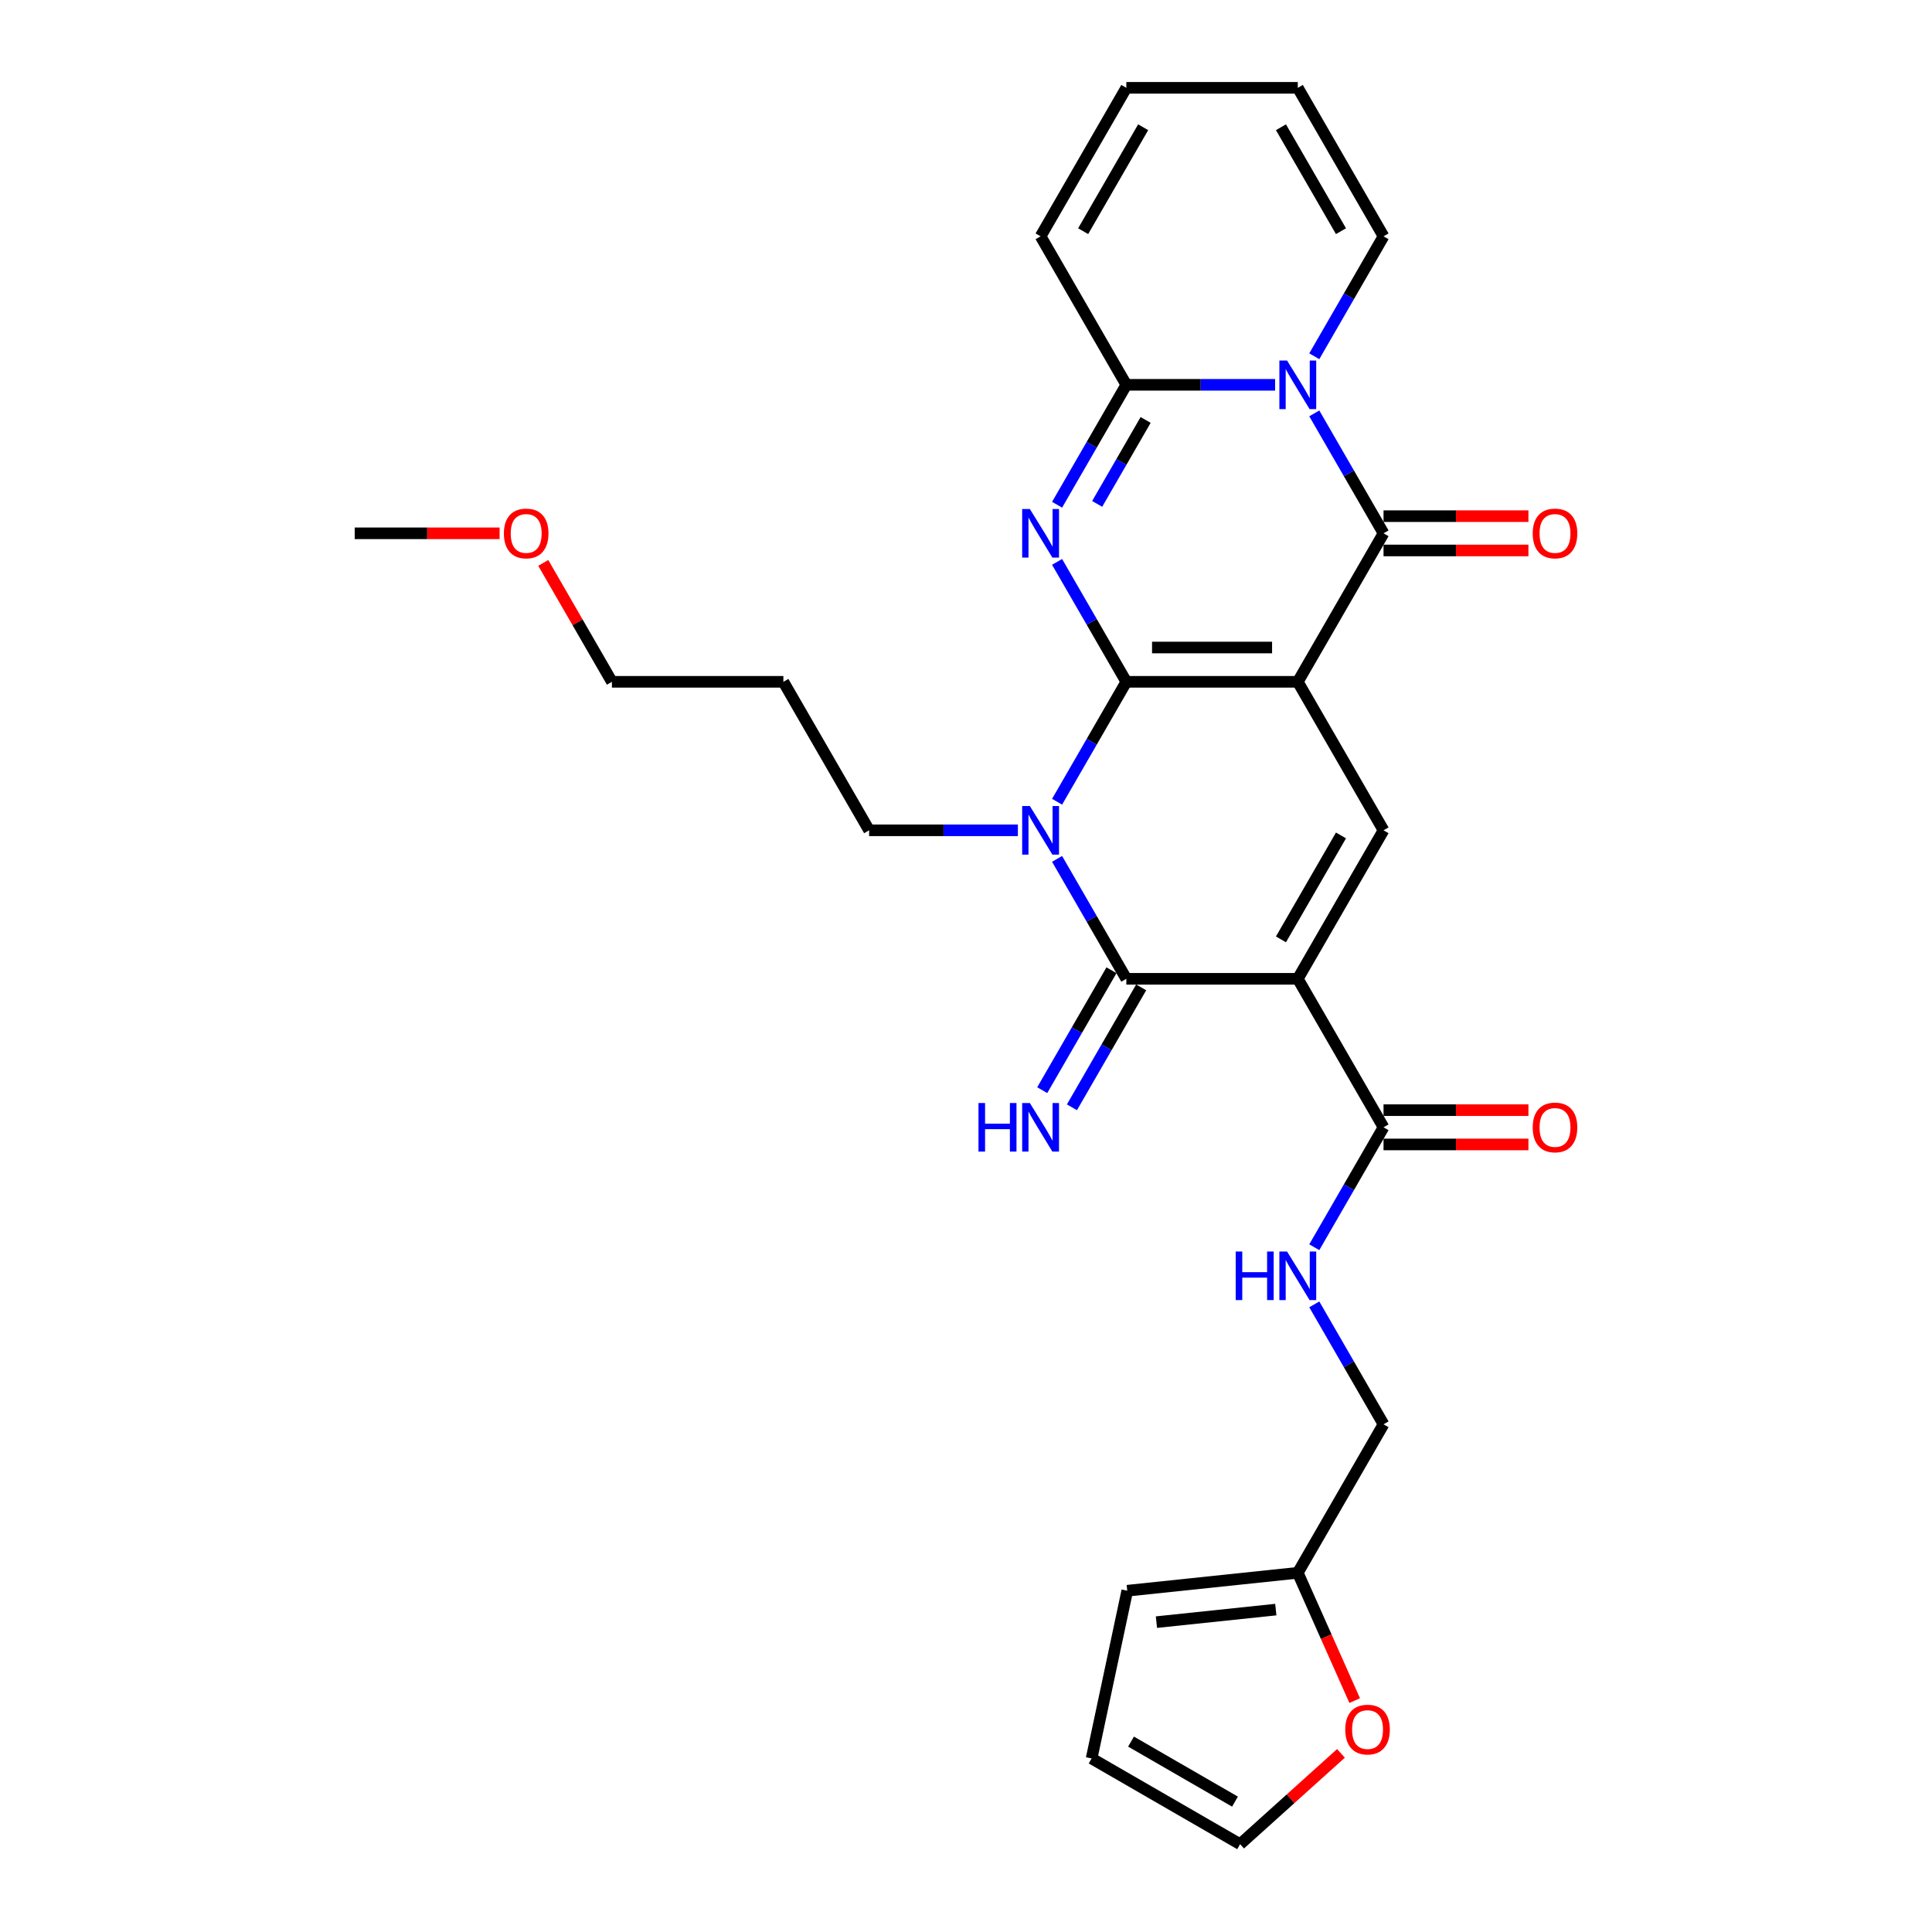 <?xml version='1.0' encoding='iso-8859-1'?>
<svg version='1.1' baseProfile='full'
              xmlns='http://www.w3.org/2000/svg'
                      xmlns:rdkit='http://www.rdkit.org/xml'
                      xmlns:xlink='http://www.w3.org/1999/xlink'
                  xml:space='preserve'
width='1000px' height='1000px' viewBox='0 0 1000 1000'>
<!-- END OF HEADER -->
<rect style='opacity:1.0;fill:#FFFFFF;stroke:none' width='1000' height='1000' x='0' y='0'> </rect>
<path class='bond-0' d='M 582.984,352.904 L 671.737,352.904' style='fill:none;fill-rule:evenodd;stroke:#000000;stroke-width:6px;stroke-linecap:butt;stroke-linejoin:miter;stroke-opacity:1' />
<path class='bond-0' d='M 596.297,335.153 L 658.424,335.153' style='fill:none;fill-rule:evenodd;stroke:#000000;stroke-width:6px;stroke-linecap:butt;stroke-linejoin:miter;stroke-opacity:1' />
<path class='bond-1' d='M 582.984,352.904 L 565.064,321.866' style='fill:none;fill-rule:evenodd;stroke:#000000;stroke-width:6px;stroke-linecap:butt;stroke-linejoin:miter;stroke-opacity:1' />
<path class='bond-1' d='M 565.064,321.866 L 547.144,290.828' style='fill:none;fill-rule:evenodd;stroke:#0000FF;stroke-width:6px;stroke-linecap:butt;stroke-linejoin:miter;stroke-opacity:1' />
<path class='bond-2' d='M 582.984,352.904 L 565.064,383.942' style='fill:none;fill-rule:evenodd;stroke:#000000;stroke-width:6px;stroke-linecap:butt;stroke-linejoin:miter;stroke-opacity:1' />
<path class='bond-2' d='M 565.064,383.942 L 547.144,414.98' style='fill:none;fill-rule:evenodd;stroke:#0000FF;stroke-width:6px;stroke-linecap:butt;stroke-linejoin:miter;stroke-opacity:1' />
<path class='bond-4' d='M 671.737,352.904 L 716.114,276.042' style='fill:none;fill-rule:evenodd;stroke:#000000;stroke-width:6px;stroke-linecap:butt;stroke-linejoin:miter;stroke-opacity:1' />
<path class='bond-8' d='M 671.737,352.904 L 716.114,429.766' style='fill:none;fill-rule:evenodd;stroke:#000000;stroke-width:6px;stroke-linecap:butt;stroke-linejoin:miter;stroke-opacity:1' />
<path class='bond-7' d='M 547.144,261.255 L 565.064,230.217' style='fill:none;fill-rule:evenodd;stroke:#0000FF;stroke-width:6px;stroke-linecap:butt;stroke-linejoin:miter;stroke-opacity:1' />
<path class='bond-7' d='M 565.064,230.217 L 582.984,199.179' style='fill:none;fill-rule:evenodd;stroke:#000000;stroke-width:6px;stroke-linecap:butt;stroke-linejoin:miter;stroke-opacity:1' />
<path class='bond-7' d='M 567.893,260.819 L 580.437,239.093' style='fill:none;fill-rule:evenodd;stroke:#0000FF;stroke-width:6px;stroke-linecap:butt;stroke-linejoin:miter;stroke-opacity:1' />
<path class='bond-7' d='M 580.437,239.093 L 592.981,217.366' style='fill:none;fill-rule:evenodd;stroke:#000000;stroke-width:6px;stroke-linecap:butt;stroke-linejoin:miter;stroke-opacity:1' />
<path class='bond-5' d='M 547.144,444.553 L 565.064,475.591' style='fill:none;fill-rule:evenodd;stroke:#0000FF;stroke-width:6px;stroke-linecap:butt;stroke-linejoin:miter;stroke-opacity:1' />
<path class='bond-5' d='M 565.064,475.591 L 582.984,506.629' style='fill:none;fill-rule:evenodd;stroke:#000000;stroke-width:6px;stroke-linecap:butt;stroke-linejoin:miter;stroke-opacity:1' />
<path class='bond-23' d='M 526.857,429.766 L 488.356,429.766' style='fill:none;fill-rule:evenodd;stroke:#0000FF;stroke-width:6px;stroke-linecap:butt;stroke-linejoin:miter;stroke-opacity:1' />
<path class='bond-23' d='M 488.356,429.766 L 449.855,429.766' style='fill:none;fill-rule:evenodd;stroke:#000000;stroke-width:6px;stroke-linecap:butt;stroke-linejoin:miter;stroke-opacity:1' />
<path class='bond-3' d='M 671.737,506.629 L 582.984,506.629' style='fill:none;fill-rule:evenodd;stroke:#000000;stroke-width:6px;stroke-linecap:butt;stroke-linejoin:miter;stroke-opacity:1' />
<path class='bond-9' d='M 671.737,506.629 L 716.114,583.491' style='fill:none;fill-rule:evenodd;stroke:#000000;stroke-width:6px;stroke-linecap:butt;stroke-linejoin:miter;stroke-opacity:1' />
<path class='bond-29' d='M 671.737,506.629 L 716.114,429.766' style='fill:none;fill-rule:evenodd;stroke:#000000;stroke-width:6px;stroke-linecap:butt;stroke-linejoin:miter;stroke-opacity:1' />
<path class='bond-29' d='M 663.021,486.224 L 694.085,432.42' style='fill:none;fill-rule:evenodd;stroke:#000000;stroke-width:6px;stroke-linecap:butt;stroke-linejoin:miter;stroke-opacity:1' />
<path class='bond-13' d='M 716.114,284.917 L 753.612,284.917' style='fill:none;fill-rule:evenodd;stroke:#000000;stroke-width:6px;stroke-linecap:butt;stroke-linejoin:miter;stroke-opacity:1' />
<path class='bond-13' d='M 753.612,284.917 L 791.11,284.917' style='fill:none;fill-rule:evenodd;stroke:#FF0000;stroke-width:6px;stroke-linecap:butt;stroke-linejoin:miter;stroke-opacity:1' />
<path class='bond-13' d='M 716.114,267.166 L 753.612,267.166' style='fill:none;fill-rule:evenodd;stroke:#000000;stroke-width:6px;stroke-linecap:butt;stroke-linejoin:miter;stroke-opacity:1' />
<path class='bond-13' d='M 753.612,267.166 L 791.11,267.166' style='fill:none;fill-rule:evenodd;stroke:#FF0000;stroke-width:6px;stroke-linecap:butt;stroke-linejoin:miter;stroke-opacity:1' />
<path class='bond-30' d='M 716.114,276.042 L 698.194,245.004' style='fill:none;fill-rule:evenodd;stroke:#000000;stroke-width:6px;stroke-linecap:butt;stroke-linejoin:miter;stroke-opacity:1' />
<path class='bond-30' d='M 698.194,245.004 L 680.274,213.966' style='fill:none;fill-rule:evenodd;stroke:#0000FF;stroke-width:6px;stroke-linecap:butt;stroke-linejoin:miter;stroke-opacity:1' />
<path class='bond-10' d='M 575.298,502.191 L 557.378,533.229' style='fill:none;fill-rule:evenodd;stroke:#000000;stroke-width:6px;stroke-linecap:butt;stroke-linejoin:miter;stroke-opacity:1' />
<path class='bond-10' d='M 557.378,533.229 L 539.458,564.267' style='fill:none;fill-rule:evenodd;stroke:#0000FF;stroke-width:6px;stroke-linecap:butt;stroke-linejoin:miter;stroke-opacity:1' />
<path class='bond-10' d='M 590.67,511.066 L 572.75,542.104' style='fill:none;fill-rule:evenodd;stroke:#000000;stroke-width:6px;stroke-linecap:butt;stroke-linejoin:miter;stroke-opacity:1' />
<path class='bond-10' d='M 572.75,542.104 L 554.831,573.142' style='fill:none;fill-rule:evenodd;stroke:#0000FF;stroke-width:6px;stroke-linecap:butt;stroke-linejoin:miter;stroke-opacity:1' />
<path class='bond-6' d='M 659.986,199.179 L 621.485,199.179' style='fill:none;fill-rule:evenodd;stroke:#0000FF;stroke-width:6px;stroke-linecap:butt;stroke-linejoin:miter;stroke-opacity:1' />
<path class='bond-6' d='M 621.485,199.179 L 582.984,199.179' style='fill:none;fill-rule:evenodd;stroke:#000000;stroke-width:6px;stroke-linecap:butt;stroke-linejoin:miter;stroke-opacity:1' />
<path class='bond-11' d='M 680.274,184.393 L 698.194,153.355' style='fill:none;fill-rule:evenodd;stroke:#0000FF;stroke-width:6px;stroke-linecap:butt;stroke-linejoin:miter;stroke-opacity:1' />
<path class='bond-11' d='M 698.194,153.355 L 716.114,122.317' style='fill:none;fill-rule:evenodd;stroke:#000000;stroke-width:6px;stroke-linecap:butt;stroke-linejoin:miter;stroke-opacity:1' />
<path class='bond-15' d='M 582.984,199.179 L 538.608,122.317' style='fill:none;fill-rule:evenodd;stroke:#000000;stroke-width:6px;stroke-linecap:butt;stroke-linejoin:miter;stroke-opacity:1' />
<path class='bond-12' d='M 716.114,583.491 L 698.194,614.529' style='fill:none;fill-rule:evenodd;stroke:#000000;stroke-width:6px;stroke-linecap:butt;stroke-linejoin:miter;stroke-opacity:1' />
<path class='bond-12' d='M 698.194,614.529 L 680.274,645.567' style='fill:none;fill-rule:evenodd;stroke:#0000FF;stroke-width:6px;stroke-linecap:butt;stroke-linejoin:miter;stroke-opacity:1' />
<path class='bond-17' d='M 716.114,592.366 L 753.612,592.366' style='fill:none;fill-rule:evenodd;stroke:#000000;stroke-width:6px;stroke-linecap:butt;stroke-linejoin:miter;stroke-opacity:1' />
<path class='bond-17' d='M 753.612,592.366 L 791.11,592.366' style='fill:none;fill-rule:evenodd;stroke:#FF0000;stroke-width:6px;stroke-linecap:butt;stroke-linejoin:miter;stroke-opacity:1' />
<path class='bond-17' d='M 716.114,574.616 L 753.612,574.616' style='fill:none;fill-rule:evenodd;stroke:#000000;stroke-width:6px;stroke-linecap:butt;stroke-linejoin:miter;stroke-opacity:1' />
<path class='bond-17' d='M 753.612,574.616 L 791.11,574.616' style='fill:none;fill-rule:evenodd;stroke:#FF0000;stroke-width:6px;stroke-linecap:butt;stroke-linejoin:miter;stroke-opacity:1' />
<path class='bond-31' d='M 716.114,122.317 L 671.737,45.455' style='fill:none;fill-rule:evenodd;stroke:#000000;stroke-width:6px;stroke-linecap:butt;stroke-linejoin:miter;stroke-opacity:1' />
<path class='bond-31' d='M 694.085,119.663 L 663.021,65.859' style='fill:none;fill-rule:evenodd;stroke:#000000;stroke-width:6px;stroke-linecap:butt;stroke-linejoin:miter;stroke-opacity:1' />
<path class='bond-24' d='M 680.274,675.14 L 698.194,706.178' style='fill:none;fill-rule:evenodd;stroke:#0000FF;stroke-width:6px;stroke-linecap:butt;stroke-linejoin:miter;stroke-opacity:1' />
<path class='bond-24' d='M 698.194,706.178 L 716.114,737.216' style='fill:none;fill-rule:evenodd;stroke:#000000;stroke-width:6px;stroke-linecap:butt;stroke-linejoin:miter;stroke-opacity:1' />
<path class='bond-14' d='M 671.737,814.078 L 716.114,737.216' style='fill:none;fill-rule:evenodd;stroke:#000000;stroke-width:6px;stroke-linecap:butt;stroke-linejoin:miter;stroke-opacity:1' />
<path class='bond-16' d='M 671.737,814.078 L 686.463,847.154' style='fill:none;fill-rule:evenodd;stroke:#000000;stroke-width:6px;stroke-linecap:butt;stroke-linejoin:miter;stroke-opacity:1' />
<path class='bond-16' d='M 686.463,847.154 L 701.19,880.23' style='fill:none;fill-rule:evenodd;stroke:#FF0000;stroke-width:6px;stroke-linecap:butt;stroke-linejoin:miter;stroke-opacity:1' />
<path class='bond-18' d='M 671.737,814.078 L 583.47,823.355' style='fill:none;fill-rule:evenodd;stroke:#000000;stroke-width:6px;stroke-linecap:butt;stroke-linejoin:miter;stroke-opacity:1' />
<path class='bond-18' d='M 660.353,833.123 L 598.566,839.617' style='fill:none;fill-rule:evenodd;stroke:#000000;stroke-width:6px;stroke-linecap:butt;stroke-linejoin:miter;stroke-opacity:1' />
<path class='bond-21' d='M 538.608,122.317 L 582.984,45.455' style='fill:none;fill-rule:evenodd;stroke:#000000;stroke-width:6px;stroke-linecap:butt;stroke-linejoin:miter;stroke-opacity:1' />
<path class='bond-21' d='M 560.637,119.663 L 591.7,65.859' style='fill:none;fill-rule:evenodd;stroke:#000000;stroke-width:6px;stroke-linecap:butt;stroke-linejoin:miter;stroke-opacity:1' />
<path class='bond-19' d='M 694.079,907.545 L 667.98,931.045' style='fill:none;fill-rule:evenodd;stroke:#FF0000;stroke-width:6px;stroke-linecap:butt;stroke-linejoin:miter;stroke-opacity:1' />
<path class='bond-19' d='M 667.98,931.045 L 641.88,954.545' style='fill:none;fill-rule:evenodd;stroke:#000000;stroke-width:6px;stroke-linecap:butt;stroke-linejoin:miter;stroke-opacity:1' />
<path class='bond-22' d='M 583.47,823.355 L 565.017,910.169' style='fill:none;fill-rule:evenodd;stroke:#000000;stroke-width:6px;stroke-linecap:butt;stroke-linejoin:miter;stroke-opacity:1' />
<path class='bond-32' d='M 641.88,954.545 L 565.017,910.169' style='fill:none;fill-rule:evenodd;stroke:#000000;stroke-width:6px;stroke-linecap:butt;stroke-linejoin:miter;stroke-opacity:1' />
<path class='bond-32' d='M 639.226,932.517 L 585.422,901.453' style='fill:none;fill-rule:evenodd;stroke:#000000;stroke-width:6px;stroke-linecap:butt;stroke-linejoin:miter;stroke-opacity:1' />
<path class='bond-20' d='M 671.737,45.455 L 582.984,45.455' style='fill:none;fill-rule:evenodd;stroke:#000000;stroke-width:6px;stroke-linecap:butt;stroke-linejoin:miter;stroke-opacity:1' />
<path class='bond-25' d='M 449.855,429.766 L 405.478,352.904' style='fill:none;fill-rule:evenodd;stroke:#000000;stroke-width:6px;stroke-linecap:butt;stroke-linejoin:miter;stroke-opacity:1' />
<path class='bond-27' d='M 405.478,352.904 L 316.725,352.904' style='fill:none;fill-rule:evenodd;stroke:#000000;stroke-width:6px;stroke-linecap:butt;stroke-linejoin:miter;stroke-opacity:1' />
<path class='bond-26' d='M 281.193,291.36 L 298.959,322.132' style='fill:none;fill-rule:evenodd;stroke:#FF0000;stroke-width:6px;stroke-linecap:butt;stroke-linejoin:miter;stroke-opacity:1' />
<path class='bond-26' d='M 298.959,322.132 L 316.725,352.904' style='fill:none;fill-rule:evenodd;stroke:#000000;stroke-width:6px;stroke-linecap:butt;stroke-linejoin:miter;stroke-opacity:1' />
<path class='bond-28' d='M 258.592,276.042 L 221.094,276.042' style='fill:none;fill-rule:evenodd;stroke:#FF0000;stroke-width:6px;stroke-linecap:butt;stroke-linejoin:miter;stroke-opacity:1' />
<path class='bond-28' d='M 221.094,276.042 L 183.596,276.042' style='fill:none;fill-rule:evenodd;stroke:#000000;stroke-width:6px;stroke-linecap:butt;stroke-linejoin:miter;stroke-opacity:1' />
<path  class='atom-2' d='M 533.052 263.474
L 541.288 276.787
Q 542.104 278.101, 543.418 280.479
Q 544.732 282.858, 544.803 283
L 544.803 263.474
L 548.14 263.474
L 548.14 288.609
L 544.696 288.609
L 535.856 274.054
Q 534.827 272.35, 533.726 270.397
Q 532.661 268.444, 532.342 267.841
L 532.342 288.609
L 529.075 288.609
L 529.075 263.474
L 533.052 263.474
' fill='#0000FF'/>
<path  class='atom-3' d='M 533.052 417.199
L 541.288 430.512
Q 542.104 431.825, 543.418 434.204
Q 544.732 436.583, 544.803 436.725
L 544.803 417.199
L 548.14 417.199
L 548.14 442.334
L 544.696 442.334
L 535.856 427.778
Q 534.827 426.074, 533.726 424.122
Q 532.661 422.169, 532.342 421.566
L 532.342 442.334
L 529.075 442.334
L 529.075 417.199
L 533.052 417.199
' fill='#0000FF'/>
<path  class='atom-7' d='M 666.181 186.612
L 674.417 199.925
Q 675.234 201.238, 676.547 203.617
Q 677.861 205.996, 677.932 206.138
L 677.932 186.612
L 681.269 186.612
L 681.269 211.747
L 677.826 211.747
L 668.986 197.191
Q 667.956 195.487, 666.856 193.535
Q 665.791 191.582, 665.471 190.978
L 665.471 211.747
L 662.205 211.747
L 662.205 186.612
L 666.181 186.612
' fill='#0000FF'/>
<path  class='atom-11' d='M 506.461 570.924
L 509.869 570.924
L 509.869 581.61
L 522.721 581.61
L 522.721 570.924
L 526.129 570.924
L 526.129 596.059
L 522.721 596.059
L 522.721 584.45
L 509.869 584.45
L 509.869 596.059
L 506.461 596.059
L 506.461 570.924
' fill='#0000FF'/>
<path  class='atom-11' d='M 533.052 570.924
L 541.288 584.237
Q 542.104 585.55, 543.418 587.929
Q 544.732 590.307, 544.803 590.449
L 544.803 570.924
L 548.14 570.924
L 548.14 596.059
L 544.696 596.059
L 535.856 581.503
Q 534.827 579.799, 533.726 577.846
Q 532.661 575.894, 532.342 575.29
L 532.342 596.059
L 529.075 596.059
L 529.075 570.924
L 533.052 570.924
' fill='#0000FF'/>
<path  class='atom-13' d='M 639.591 647.786
L 642.999 647.786
L 642.999 658.472
L 655.85 658.472
L 655.85 647.786
L 659.258 647.786
L 659.258 672.921
L 655.85 672.921
L 655.85 661.312
L 642.999 661.312
L 642.999 672.921
L 639.591 672.921
L 639.591 647.786
' fill='#0000FF'/>
<path  class='atom-13' d='M 666.181 647.786
L 674.417 661.099
Q 675.234 662.413, 676.547 664.791
Q 677.861 667.17, 677.932 667.312
L 677.932 647.786
L 681.269 647.786
L 681.269 672.921
L 677.826 672.921
L 668.986 658.365
Q 667.956 656.661, 666.856 654.709
Q 665.791 652.756, 665.471 652.153
L 665.471 672.921
L 662.205 672.921
L 662.205 647.786
L 666.181 647.786
' fill='#0000FF'/>
<path  class='atom-14' d='M 793.329 276.113
Q 793.329 270.077, 796.311 266.705
Q 799.293 263.332, 804.867 263.332
Q 810.44 263.332, 813.422 266.705
Q 816.404 270.077, 816.404 276.113
Q 816.404 282.219, 813.387 285.698
Q 810.369 289.142, 804.867 289.142
Q 799.328 289.142, 796.311 285.698
Q 793.329 282.254, 793.329 276.113
M 804.867 286.301
Q 808.701 286.301, 810.76 283.745
Q 812.854 281.154, 812.854 276.113
Q 812.854 271.178, 810.76 268.693
Q 808.701 266.172, 804.867 266.172
Q 801.032 266.172, 798.938 268.657
Q 796.879 271.142, 796.879 276.113
Q 796.879 281.189, 798.938 283.745
Q 801.032 286.301, 804.867 286.301
' fill='#FF0000'/>
<path  class='atom-17' d='M 696.298 895.229
Q 696.298 889.194, 699.28 885.821
Q 702.262 882.449, 707.836 882.449
Q 713.41 882.449, 716.392 885.821
Q 719.374 889.194, 719.374 895.229
Q 719.374 901.335, 716.356 904.814
Q 713.339 908.258, 707.836 908.258
Q 702.298 908.258, 699.28 904.814
Q 696.298 901.371, 696.298 895.229
M 707.836 905.418
Q 711.67 905.418, 713.729 902.862
Q 715.824 900.27, 715.824 895.229
Q 715.824 890.294, 713.729 887.809
Q 711.67 885.289, 707.836 885.289
Q 704.002 885.289, 701.907 887.774
Q 699.848 890.259, 699.848 895.229
Q 699.848 900.306, 701.907 902.862
Q 704.002 905.418, 707.836 905.418
' fill='#FF0000'/>
<path  class='atom-18' d='M 793.329 583.562
Q 793.329 577.527, 796.311 574.154
Q 799.293 570.782, 804.867 570.782
Q 810.44 570.782, 813.422 574.154
Q 816.404 577.527, 816.404 583.562
Q 816.404 589.668, 813.387 593.147
Q 810.369 596.591, 804.867 596.591
Q 799.328 596.591, 796.311 593.147
Q 793.329 589.704, 793.329 583.562
M 804.867 593.751
Q 808.701 593.751, 810.76 591.195
Q 812.854 588.603, 812.854 583.562
Q 812.854 578.627, 810.76 576.142
Q 808.701 573.622, 804.867 573.622
Q 801.032 573.622, 798.938 576.107
Q 796.879 578.592, 796.879 583.562
Q 796.879 588.639, 798.938 591.195
Q 801.032 593.751, 804.867 593.751
' fill='#FF0000'/>
<path  class='atom-27' d='M 260.811 276.113
Q 260.811 270.077, 263.793 266.705
Q 266.775 263.332, 272.349 263.332
Q 277.922 263.332, 280.904 266.705
Q 283.886 270.077, 283.886 276.113
Q 283.886 282.219, 280.869 285.698
Q 277.851 289.142, 272.349 289.142
Q 266.81 289.142, 263.793 285.698
Q 260.811 282.254, 260.811 276.113
M 272.349 286.301
Q 276.183 286.301, 278.242 283.745
Q 280.336 281.154, 280.336 276.113
Q 280.336 271.178, 278.242 268.693
Q 276.183 266.172, 272.349 266.172
Q 268.514 266.172, 266.42 268.657
Q 264.361 271.142, 264.361 276.113
Q 264.361 281.189, 266.42 283.745
Q 268.514 286.301, 272.349 286.301
' fill='#FF0000'/>
</svg>
